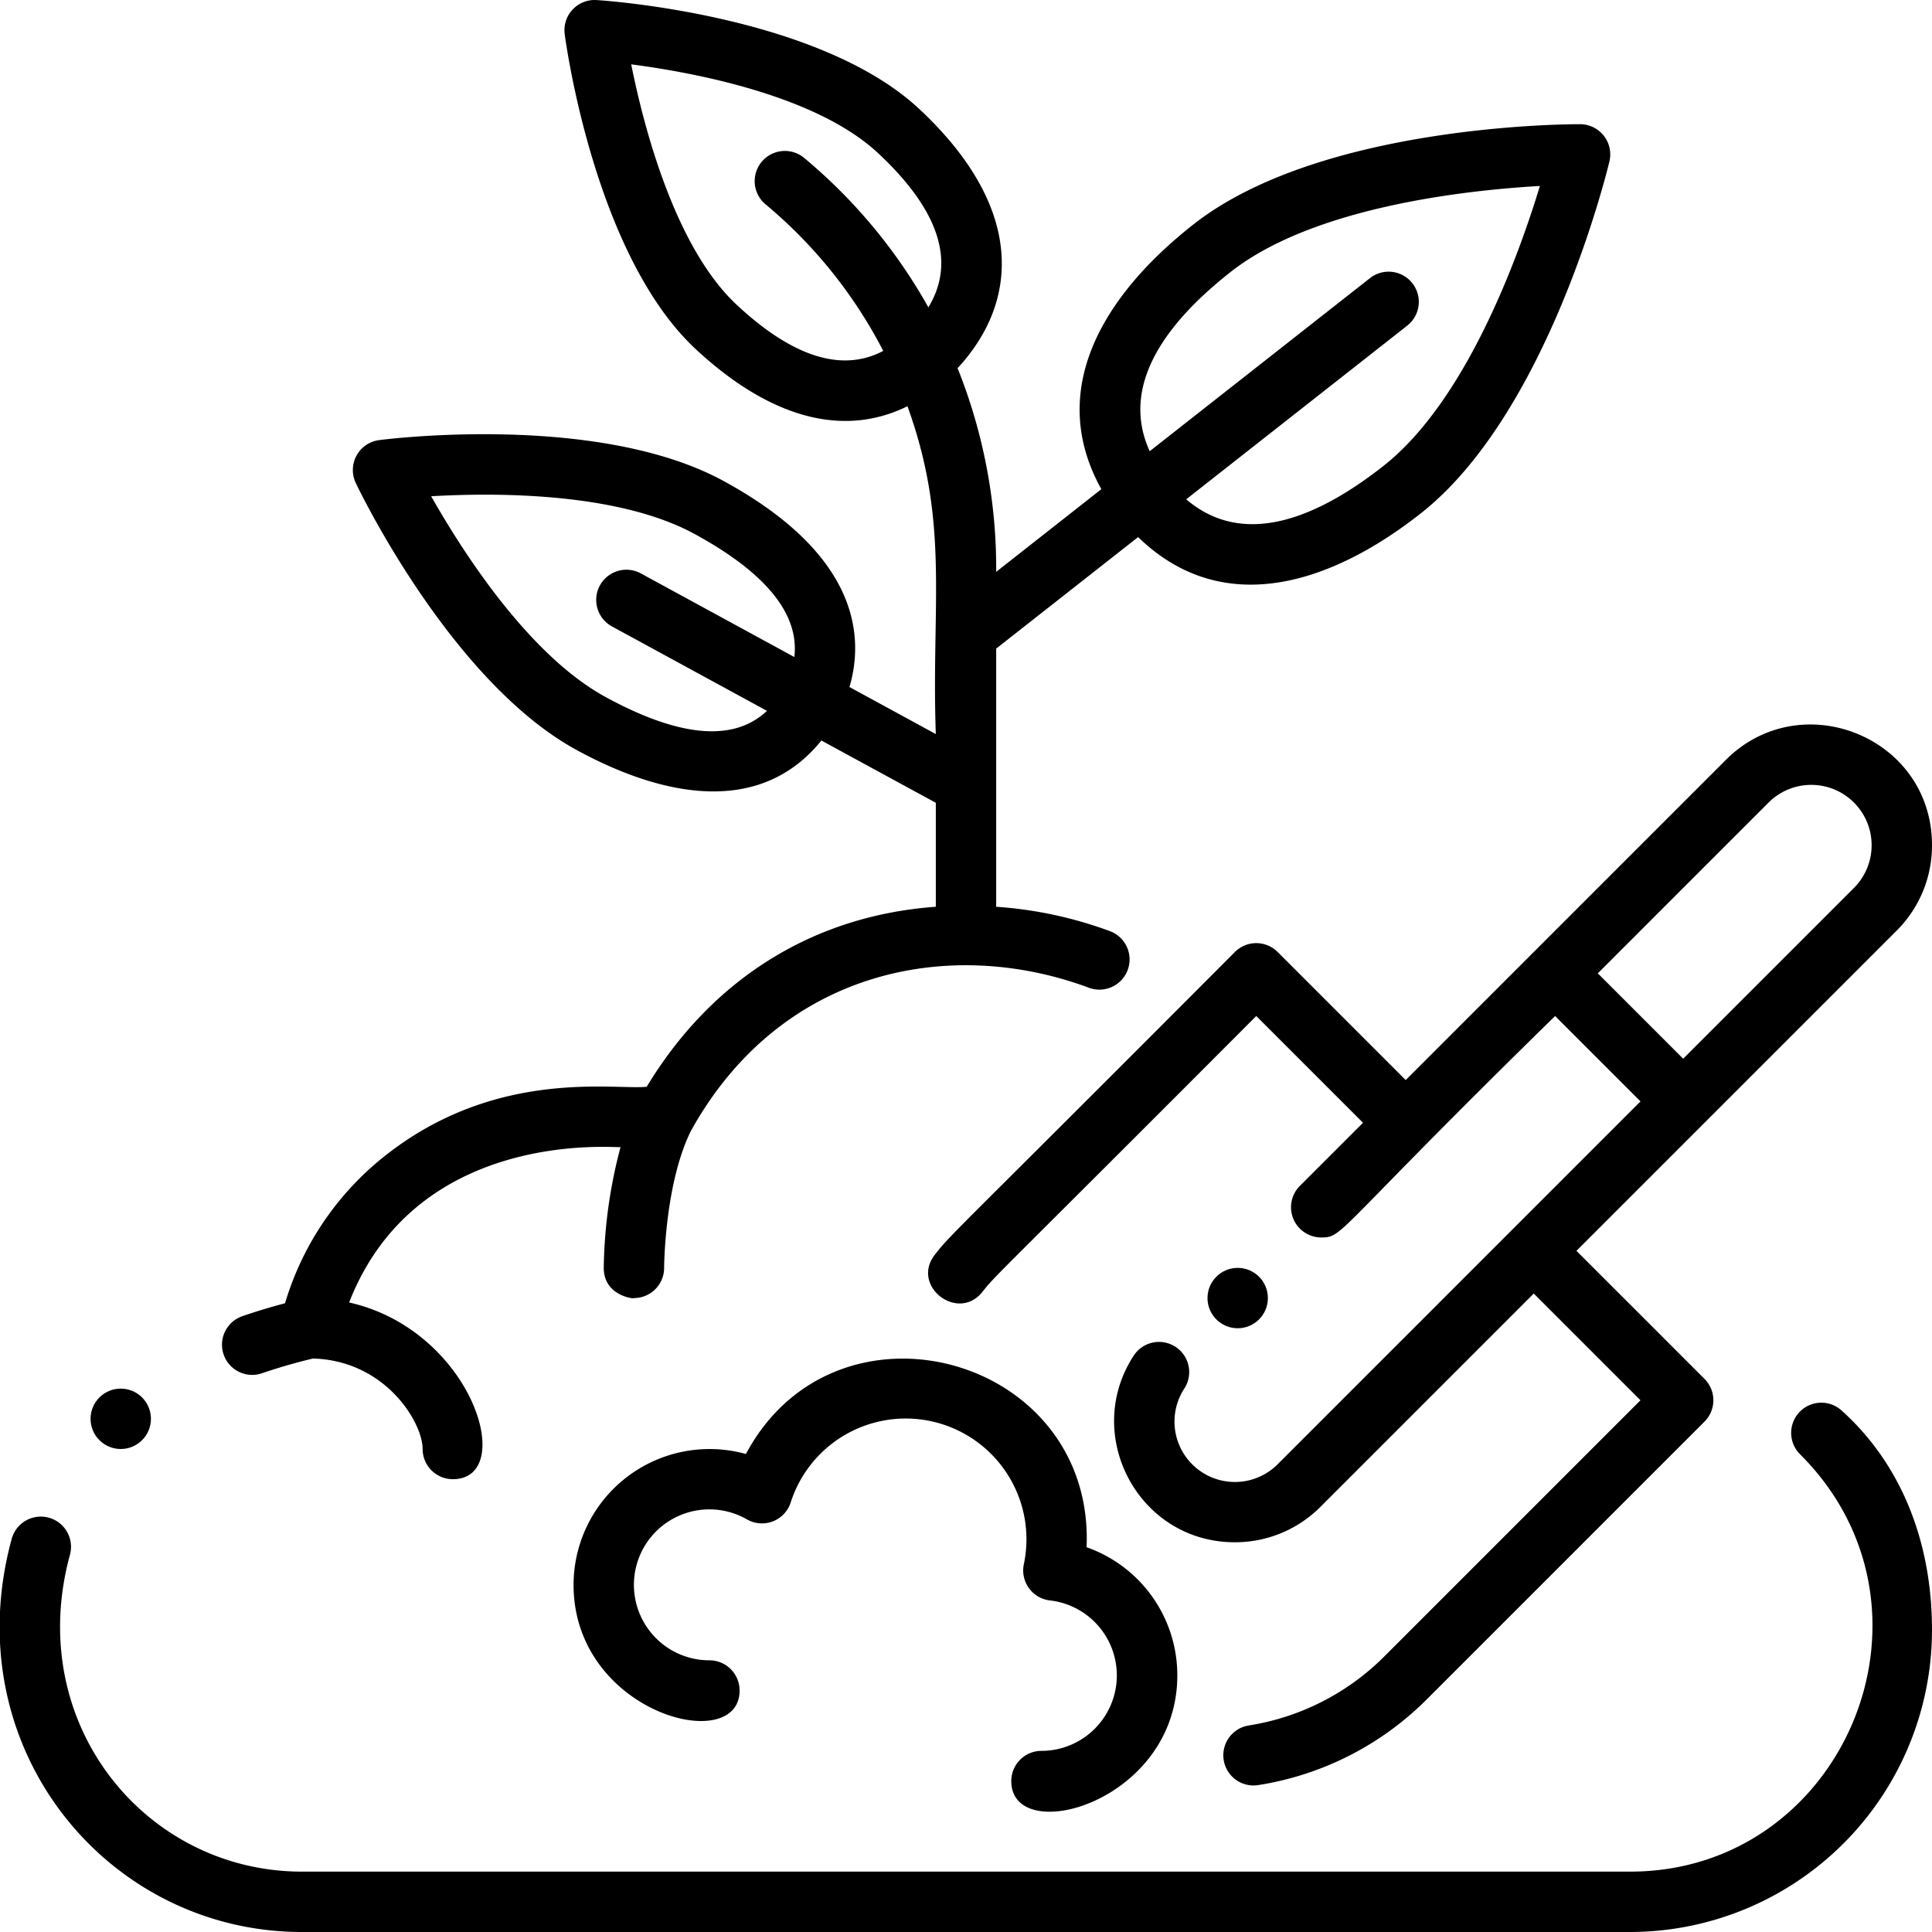 <?xml version="1.0"?>
<svg xmlns="http://www.w3.org/2000/svg" viewBox="0 0 512 512" width="512" height="512"><g id="Planting-5" data-name="Planting"><g id="Outline"><path d="M372.52,286.227l-33.943-33.944a8,8,0,0,0-11.314,0c-77.421,77.649-74.735,74.218-79.439,80.121-6.643,8.335,6.028,18.108,12.512,9.972,3.843-4.822,1.794-2.152,72.584-73.123l28.287,28.287-16.744,16.743a8.01,8.01,0,0,0,5.657,13.657c5.977,0,2.994-.927,62-58.685l22.627,22.627L338.586,388.05a16.01,16.01,0,0,1-24.753-20.034,8,8,0,1,0-13.407-8.732c-13.656,20.969,1.2,49.435,26.838,49.434a31.931,31.931,0,0,0,22.633-9.351L406.462,342.8l28.285,28.284-67.884,67.883a65.081,65.081,0,0,1-36.044,18.317,8,8,0,0,0,2.642,15.78,80.776,80.776,0,0,0,44.716-22.783l73.54-73.54a8,8,0,0,0,0-11.314l-33.942-33.941c70.8-70.8,34.5-34.506,84.852-84.855A31.789,31.789,0,0,0,512,224c0-28.731-34.717-42.538-54.627-22.627C412.093,246.652,450.166,208.577,372.52,286.227Zm96.166-73.541a16,16,0,0,1,22.628,22.628l-45.255,45.255-22.628-22.628Z"/><path d="M69.443,363.924c4.258-1.465,8.791-2.771,13.472-3.9C102.1,360.536,112,376.935,112,384a8,8,0,0,0,8,8c17.237,0,5.259-39.459-27.472-46.832C110.6,298.8,163.347,304.287,164.447,304A130.84,130.84,0,0,0,160,336c0,7.718,8.7,8.308,8,8a8,8,0,0,0,8-7.991c0-.221.118-22.2,7.088-36.287,23.738-42.847,68.663-51.656,105.473-37.961a8,8,0,0,0,5.579-15A108.006,108.006,0,0,0,264,240.305V171.888l37.612-29.553c22.146,21.507,50.569,12.845,74.866-6.249,33.772-26.54,49.387-90.6,50.036-93.312a8,8,0,0,0-7.748-9.858c-2.78-.012-68.723.016-102.5,26.557-23.654,18.589-39.122,43.665-24.4,70.166L264,151.541a142.681,142.681,0,0,0-10.233-53.973c16.418-17.71,17.774-42.6-10.131-68.669C216.939,3.957,160.475.165,158.084.016a8,8,0,0,0-8.43,9.024c.311,2.374,7.928,58.45,34.625,83.392,16.209,15.143,36.371,24.979,56.206,15.226,11.241,30.988,6.289,52.28,7.515,86.876l-22.884-12.463c3.907-13.3,2.6-35.007-33.389-54.614-33.172-18.07-88.883-11.13-91.239-10.826a8,8,0,0,0-6.2,11.376c1.021,2.144,25.406,52.714,58.579,70.783,22.791,12.414,48.555,17.568,64.812-2.548L248,212.753V240.3c-32.4,2.347-59.263,19.03-76.614,47.7-8.263.919-38.669-4.859-67.7,17.031a78.23,78.23,0,0,0-28.149,40.346c-3.892,1.028-7.677,2.172-11.3,3.418a8,8,0,1,0,5.207,15.129ZM326.156,72.053c22.027-17.31,62.7-21.671,81.934-22.768-5.6,18.425-19.43,56.879-41.5,74.221-16.354,12.852-36.4,22.344-52.233,8.815l58.584-46.03a8,8,0,0,0-9.884-12.582l-58.374,45.865C296.344,101.3,310.429,84.412,326.156,72.053Zm-80.123,9.4a141.448,141.448,0,0,0-32.911-39.595,8,8,0,0,0-10.244,12.292,125.329,125.329,0,0,1,31.19,38.84c-13.4,7.079-27.8-1.907-38.866-12.245C178.78,65.4,170.551,33.409,167.279,17.056c16.539,2.154,49.012,8.193,65.434,23.535C245.146,52.206,254.875,66.884,246.033,81.449Zm-35.525,92.666L169.826,151.96a8,8,0,0,0-7.652,14.052l41.077,22.37c-8.735,8.274-23.06,7.07-42.727-3.643-20.294-11.054-37.751-38.217-46.259-53.228,17.226-.992,49.515-1.057,69.808,10C203.01,151.823,211.855,162.759,210.508,174.115Z"/><path d="M488.31,374.046h0a8,8,0,0,0-11.263,11.365C518.046,426.275,488.788,496,432,496H80c-41.446,0-73.676-39.236-61.462-83.974A8,8,0,0,0,3.1,407.813C-11.976,463.062,28.357,512,80,512H432a80.091,80.091,0,0,0,80-80C512,407.067,502.824,387.192,488.31,374.046Z"/><path d="M276,464a8,8,0,0,0-8,8c0,17.648,44,5.759,44-28a35.963,35.963,0,0,0-24.043-33.967c2.162-50.822-66.418-69.442-90.28-24.706A36.034,36.034,0,0,0,152,420c0,33.969,44,45.472,44,28a8,8,0,0,0-8-8,20,20,0,1,1,9.943-37.35,8,8,0,0,0,11.6-4.48,32,32,0,0,1,61.783,16.383,8,8,0,0,0,6.939,9.579A20,20,0,0,1,276,464Z"/><circle cx="32" cy="376" r="8"/><circle cx="328" cy="344" r="8"/></g></g></svg>
